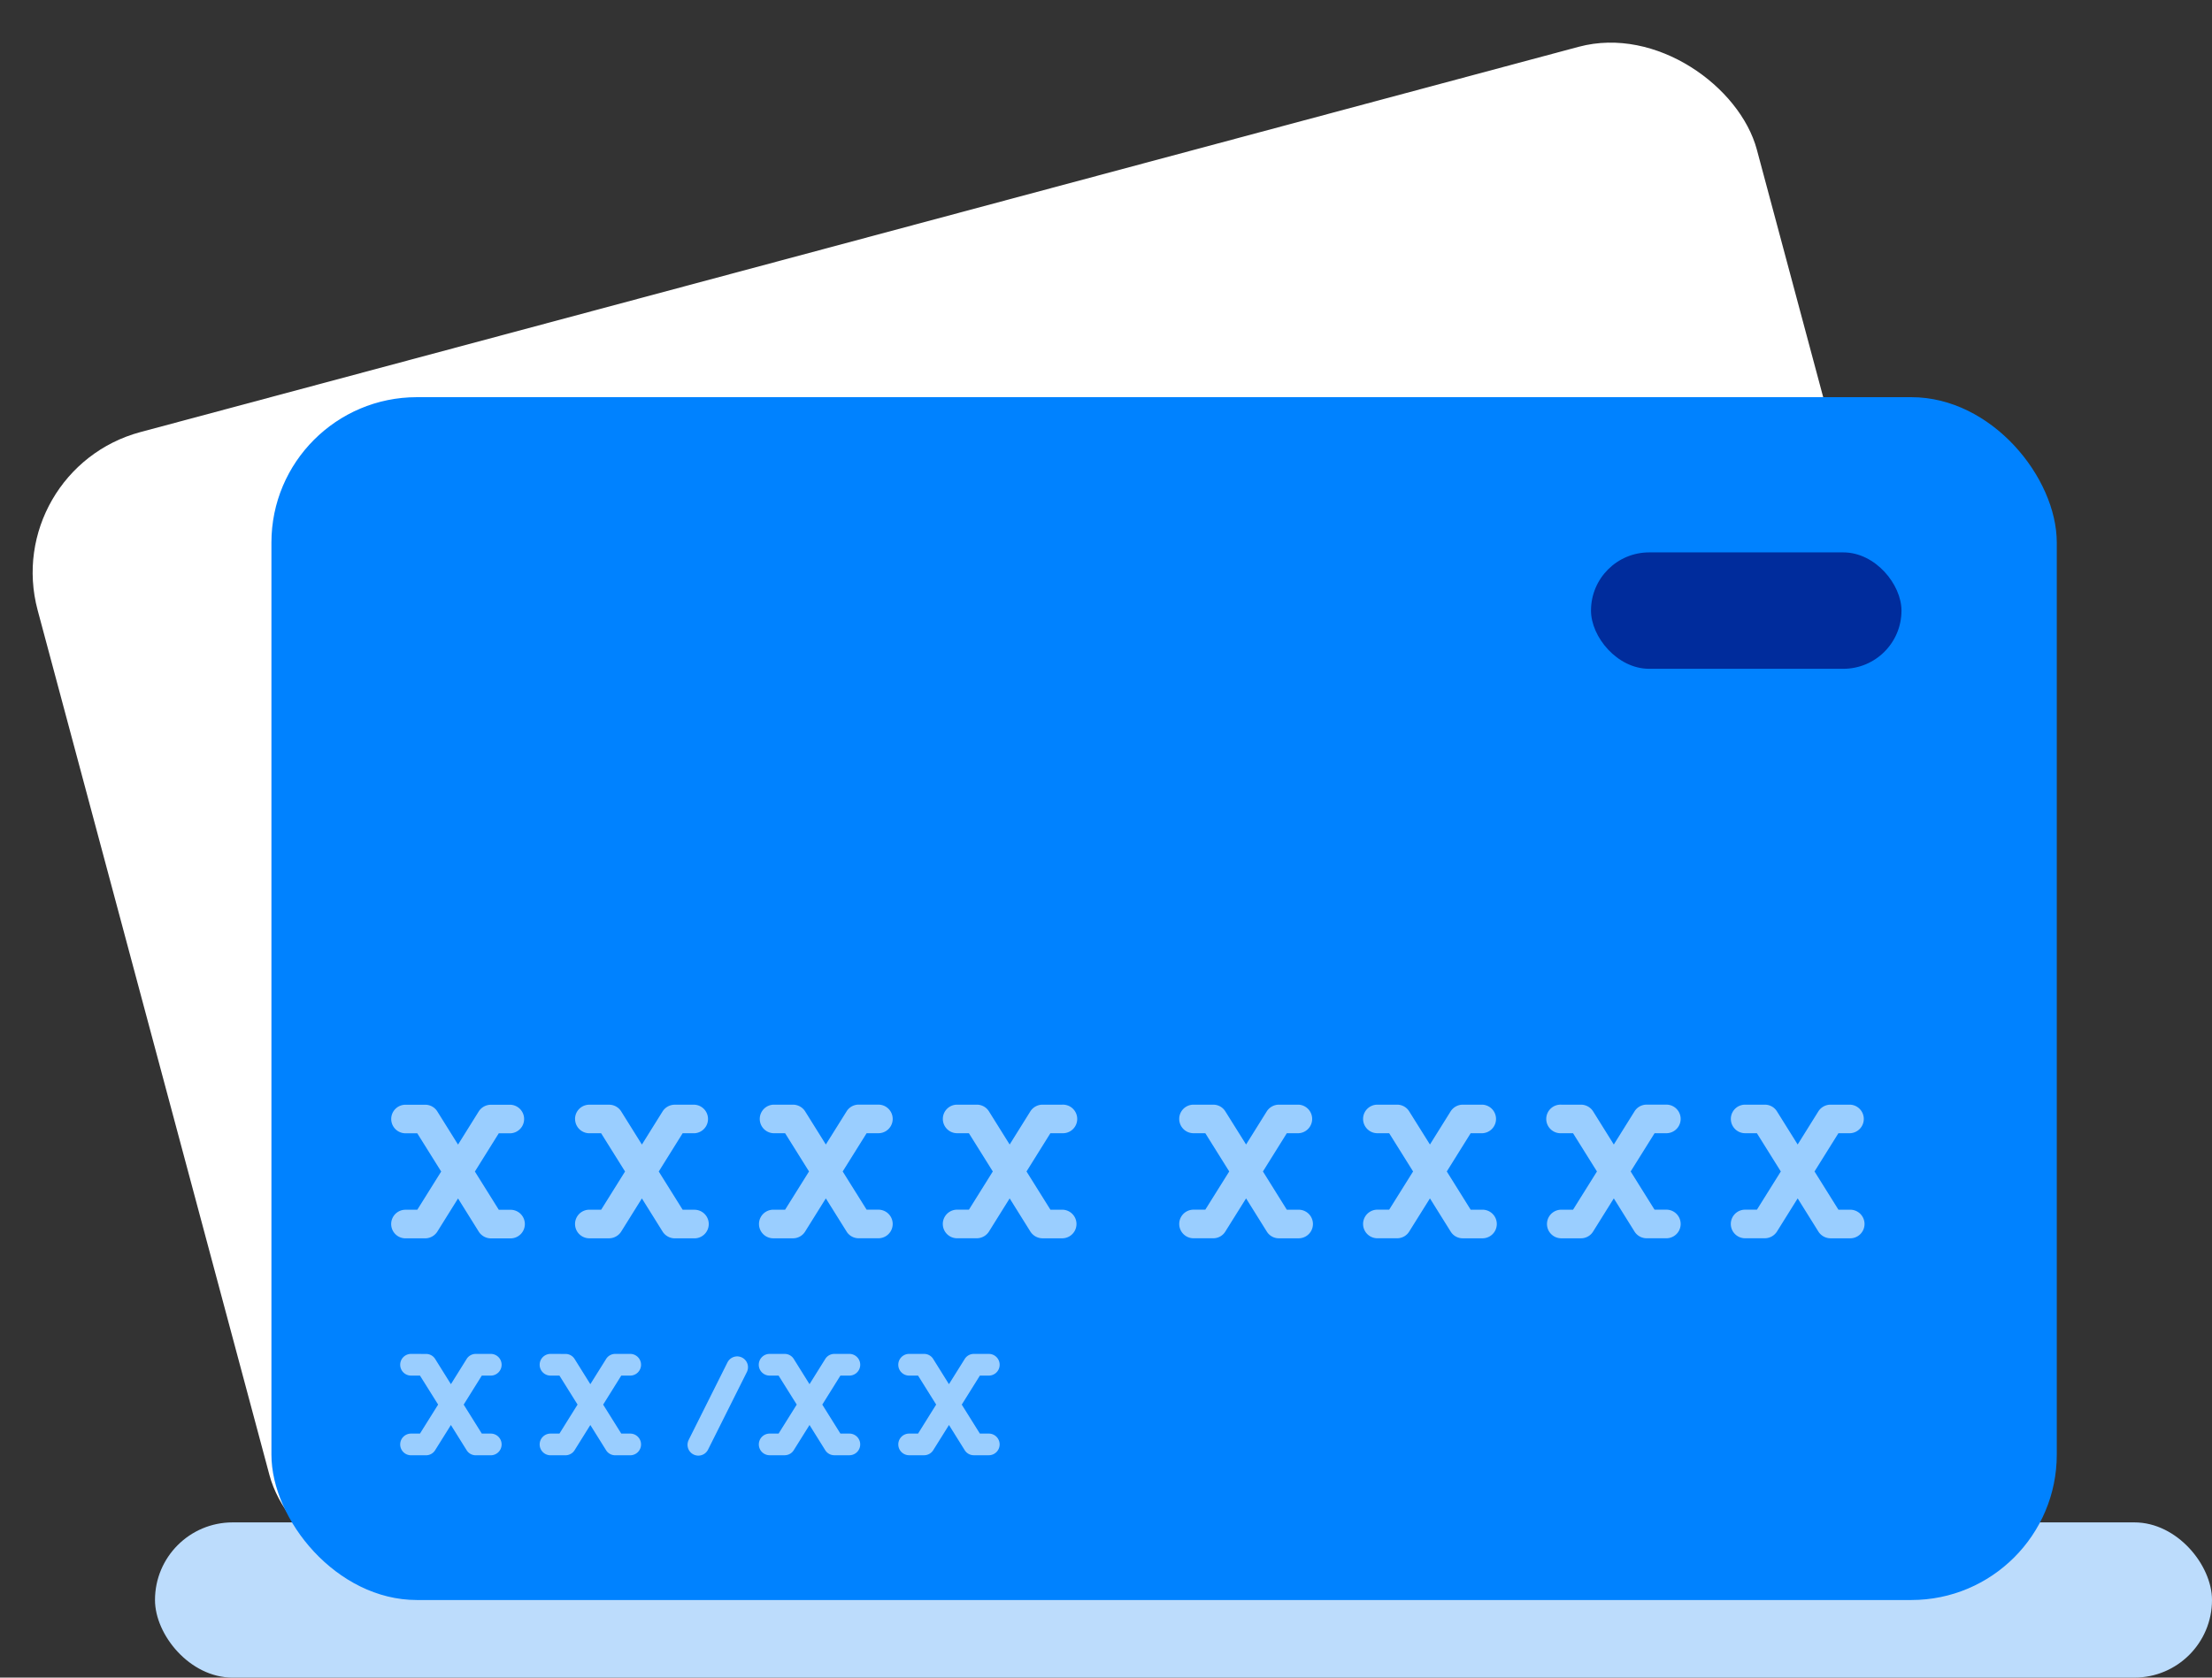 <svg xmlns="http://www.w3.org/2000/svg" width="58" height="44" fill="none"><rect width="100%" height="100%" fill="#333333" stroke="none"/><rect width="53.936" height="4.071" x="4.064" y="39.929" fill="#BCDCFC" rx="2.035"/><rect width="46.669" height="31.113" y="12.319" fill="#fff" rx="3.814" transform="rotate(-15 0 12.32)"/><rect width="46.813" height="31.548" x="7.117" y="10.417" fill="#0082FF" rx="3.814"/><path stroke="#9ACEFF" stroke-linecap="round" stroke-linejoin="round" stroke-width=".568" d="m19.329 35.859-1.018 2.035"/><path fill="#9ACEFF" fill-rule="evenodd" d="M10.778 35.51a.284.284 0 0 0 0 .569h.234l.476.76-.476.761h-.234a.284.284 0 0 0 0 .569h.392a.28.28 0 0 0 .24-.134l.413-.66.412.66a.28.28 0 0 0 .24.134h.393a.284.284 0 0 0 0-.569h-.235l-.475-.76.475-.761h.235a.284.284 0 0 0 0-.569h-.392a.28.28 0 0 0-.241.134l-.412.66-.412-.66a.28.28 0 0 0-.241-.133zm3.657 0a.284.284 0 1 0 0 .569h.234l.475.76-.475.761h-.234a.284.284 0 0 0 0 .569h.391c.098 0 .19-.051.241-.134l.412-.66.412.66a.28.28 0 0 0 .241.134h.392a.284.284 0 1 0 0-.569h-.234l-.475-.76.475-.761h.234a.284.284 0 0 0 0-.569h-.392a.28.28 0 0 0-.24.134l-.413.66-.412-.66a.28.28 0 0 0-.24-.133zm5.745 0a.284.284 0 0 0 0 .569h.235l.476.76-.476.761h-.234a.284.284 0 0 0 0 .568h.392c.098 0 .189-.05.24-.133l.413-.66.412.66a.28.28 0 0 0 .24.133h.393a.284.284 0 0 0 0-.568h-.235l-.475-.76.475-.761h.235a.284.284 0 0 0 0-.569h-.392a.28.28 0 0 0-.241.134l-.412.66-.412-.66a.28.28 0 0 0-.241-.134zm3.658 0a.284.284 0 0 0 0 .569h.234l.475.76-.475.761h-.234a.284.284 0 0 0 0 .568h.392c.097 0 .189-.05.24-.133l.413-.66.412.66a.28.28 0 0 0 .24.133h.392a.284.284 0 0 0 0-.568h-.234l-.475-.76.475-.761h.234a.284.284 0 1 0 0-.569h-.392a.28.28 0 0 0-.24.134l-.413.66-.412-.66a.28.28 0 0 0-.24-.134zm-13.58-6.16c0-.208.167-.375.374-.375h.517c.13 0 .25.066.318.176l.543.869.543-.87a.38.38 0 0 1 .318-.175h.516a.375.375 0 0 1 0 .749h-.309l-.626 1.003.627 1.003h.308a.375.375 0 0 1 0 .75h-.516a.38.38 0 0 1-.318-.177l-.543-.87-.543.87a.38.38 0 0 1-.318.176h-.517a.375.375 0 1 1 0-.75h.31l.626-1.002-.627-1.003h-.309a.375.375 0 0 1-.374-.375m4.82 0c0-.208.168-.375.375-.375h.517c.129 0 .25.066.318.176l.543.869.543-.87a.38.38 0 0 1 .318-.175h.517a.375.375 0 0 1 0 .749h-.31l-.626 1.003.627 1.003h.309a.375.375 0 0 1 0 .75h-.517a.38.38 0 0 1-.318-.177l-.543-.87-.543.87a.38.38 0 0 1-.318.176h-.517a.375.375 0 1 1 0-.75h.31l.626-1.002-.627-1.003h-.309a.375.375 0 0 1-.374-.375m5.198-.375a.375.375 0 0 0 0 .749h.309l.627 1.003-.627 1.003h-.31a.375.375 0 0 0 0 .75h.517c.13 0 .25-.067.318-.177l.543-.87.544.87c.068.11.188.176.317.176h.517a.375.375 0 1 0 0-.75h-.309l-.627-1.002.627-1.003h.309a.375.375 0 1 0 0-.75h-.517a.37.37 0 0 0-.317.177l-.544.869-.543-.87a.38.38 0 0 0-.318-.175zm4.445.374c0-.207.167-.374.374-.374h.517c.129 0 .25.066.318.176l.543.869.543-.87a.38.38 0 0 1 .318-.175h.516a.375.375 0 1 1 0 .749h-.309l-.626 1.003.627 1.003h.308a.375.375 0 1 1 0 .75h-.516a.38.38 0 0 1-.318-.177l-.543-.87-.543.87a.38.38 0 0 1-.318.176h-.517a.375.375 0 0 1 0-.75h.31l.626-1.002-.627-1.003h-.309a.375.375 0 0 1-.374-.375m6.198 0c0-.207.168-.374.375-.374h.517c.129 0 .249.066.317.176l.544.869.543-.87a.38.38 0 0 1 .318-.175h.516a.375.375 0 0 1 0 .749h-.309l-.626 1.003.626 1.003h.31a.375.375 0 1 1 0 .75h-.517a.37.37 0 0 1-.318-.177l-.543-.87-.544.87a.37.37 0 0 1-.317.176h-.517a.375.375 0 1 1 0-.75h.309l.627-1.002-.627-1.003h-.309a.375.375 0 0 1-.375-.375m4.821 0c0-.207.168-.374.375-.374h.517c.129 0 .249.066.317.176l.544.869.543-.87a.38.38 0 0 1 .318-.175h.516a.375.375 0 0 1 0 .749h-.309l-.626 1.003.626 1.003h.31a.375.375 0 1 1 0 .75h-.517a.37.37 0 0 1-.318-.177l-.543-.87-.544.87a.37.37 0 0 1-.317.176h-.517a.375.375 0 1 1 0-.75h.309l.627-1.002-.627-1.003h-.309a.375.375 0 0 1-.375-.375m5.197-.374a.375.375 0 1 0 0 .749h.308l.627 1.003-.627 1.003h-.308a.375.375 0 1 0 0 .75h.516c.13 0 .25-.067.318-.177l.543-.87.543.87c.069.11.189.176.318.176h.517a.375.375 0 1 0 0-.75h-.31l-.626-1.002.627-1.003h.309a.375.375 0 1 0 0-.75h-.517c-.13 0-.25.067-.318.177l-.543.869-.543-.87a.38.38 0 0 0-.318-.175zm4.446.374c0-.207.167-.374.374-.374h.517c.13 0 .25.066.318.176l.543.869.543-.87a.38.38 0 0 1 .318-.175h.517a.375.375 0 0 1 0 .749h-.31l-.626 1.003.627 1.003h.309a.375.375 0 1 1 0 .75h-.517a.38.38 0 0 1-.318-.177l-.543-.87-.543.87a.38.38 0 0 1-.318.176h-.517a.375.375 0 1 1 0-.75h.31l.626-1.002-.627-1.003h-.309a.375.375 0 0 1-.374-.375" clip-rule="evenodd"/><rect width="8.141" height="3.053" x="41.717" y="14.488" fill="#002C9C" rx="1.526"/></svg>